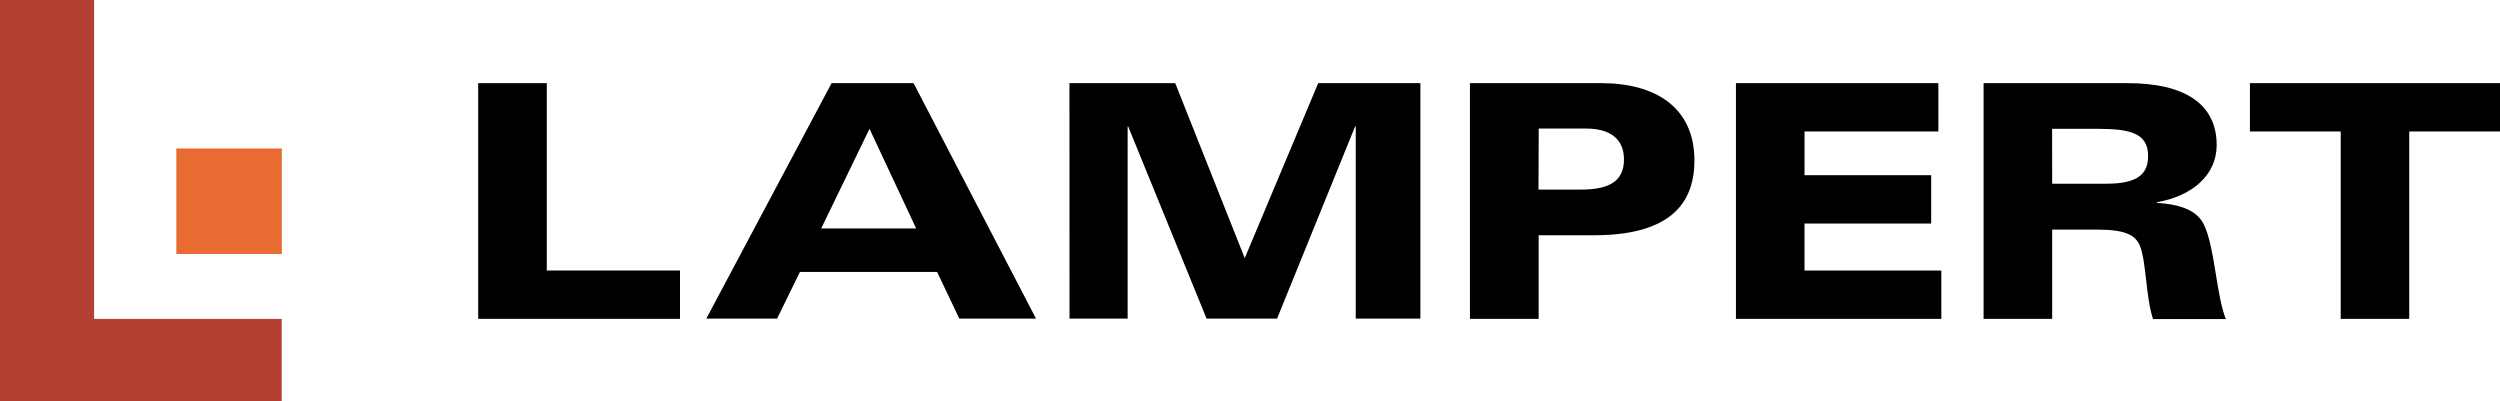 <svg xmlns="http://www.w3.org/2000/svg" viewBox="0 0 403.5 64.79"><defs><style>.cls-1{fill:#e86c32;}.cls-2{fill:#b34032;}</style></defs><g id="Ebene_2" data-name="Ebene 2"><g id="Ebene_1-2" data-name="Ebene 1"><path d="M77.18,13.42H88.25V43.66h21.5v7.8H77.18Z"/><path d="M134.22,13.42h13.23l19.76,38H154.83l-3.58-7.53H129.11l-3.69,7.53H114Zm6.12,7.37-7.8,16.08h15.33Z"/><path d="M172.61,13.42h17.07L200.9,41.66l11.86-28.24h16.49v38H218.82v-31h-.11l-12.59,31H194.74l-12.65-31H182v31h-9.38Z"/><path d="M237.25,13.42h21.23c8.54,0,15,3.79,15,12.48,0,7.65-4.79,12.07-16.23,12.07h-8.91V51.46H237.25ZM248.31,30.6h6.8c4.16,0,7-1.06,7-4.85,0-3.27-2.16-5-6.12-5h-7.64Z"/><path d="M280.18,13.42h32.67v7.8h-21.6v7.06h20.44v7.8H291.25v7.58h22.08v7.8H280.18Z"/><path d="M320.15,13.42h23.23c9.18,0,14.39,3.32,14.39,10,0,4.84-3.95,8.22-9.64,9.22v.1c3.21.21,6.22.95,7.48,3.32,1.85,3.48,2.06,11.49,3.64,15.44H347.5c-1.21-3.69-1.06-9.16-2.11-11.8-.68-1.74-2.37-2.64-6.8-2.64h-7.37V51.46H320.15Zm11.07,16.23H340c5.06,0,6.7-1.58,6.7-4.48,0-3.69-2.9-4.38-8.22-4.38h-7.27Z"/><path d="M377.79,21.22H363.14v-7.8H403.5v7.8H388.85V51.46H377.79Z"/><rect class="cls-1" x="28.46" y="23.96" width="17.03" height="17.03"/><polygon class="cls-2" points="45.47 64.79 0 64.79 0 0 15.19 0 15.19 51.47 45.47 51.47 45.47 64.79"/></g></g></svg>